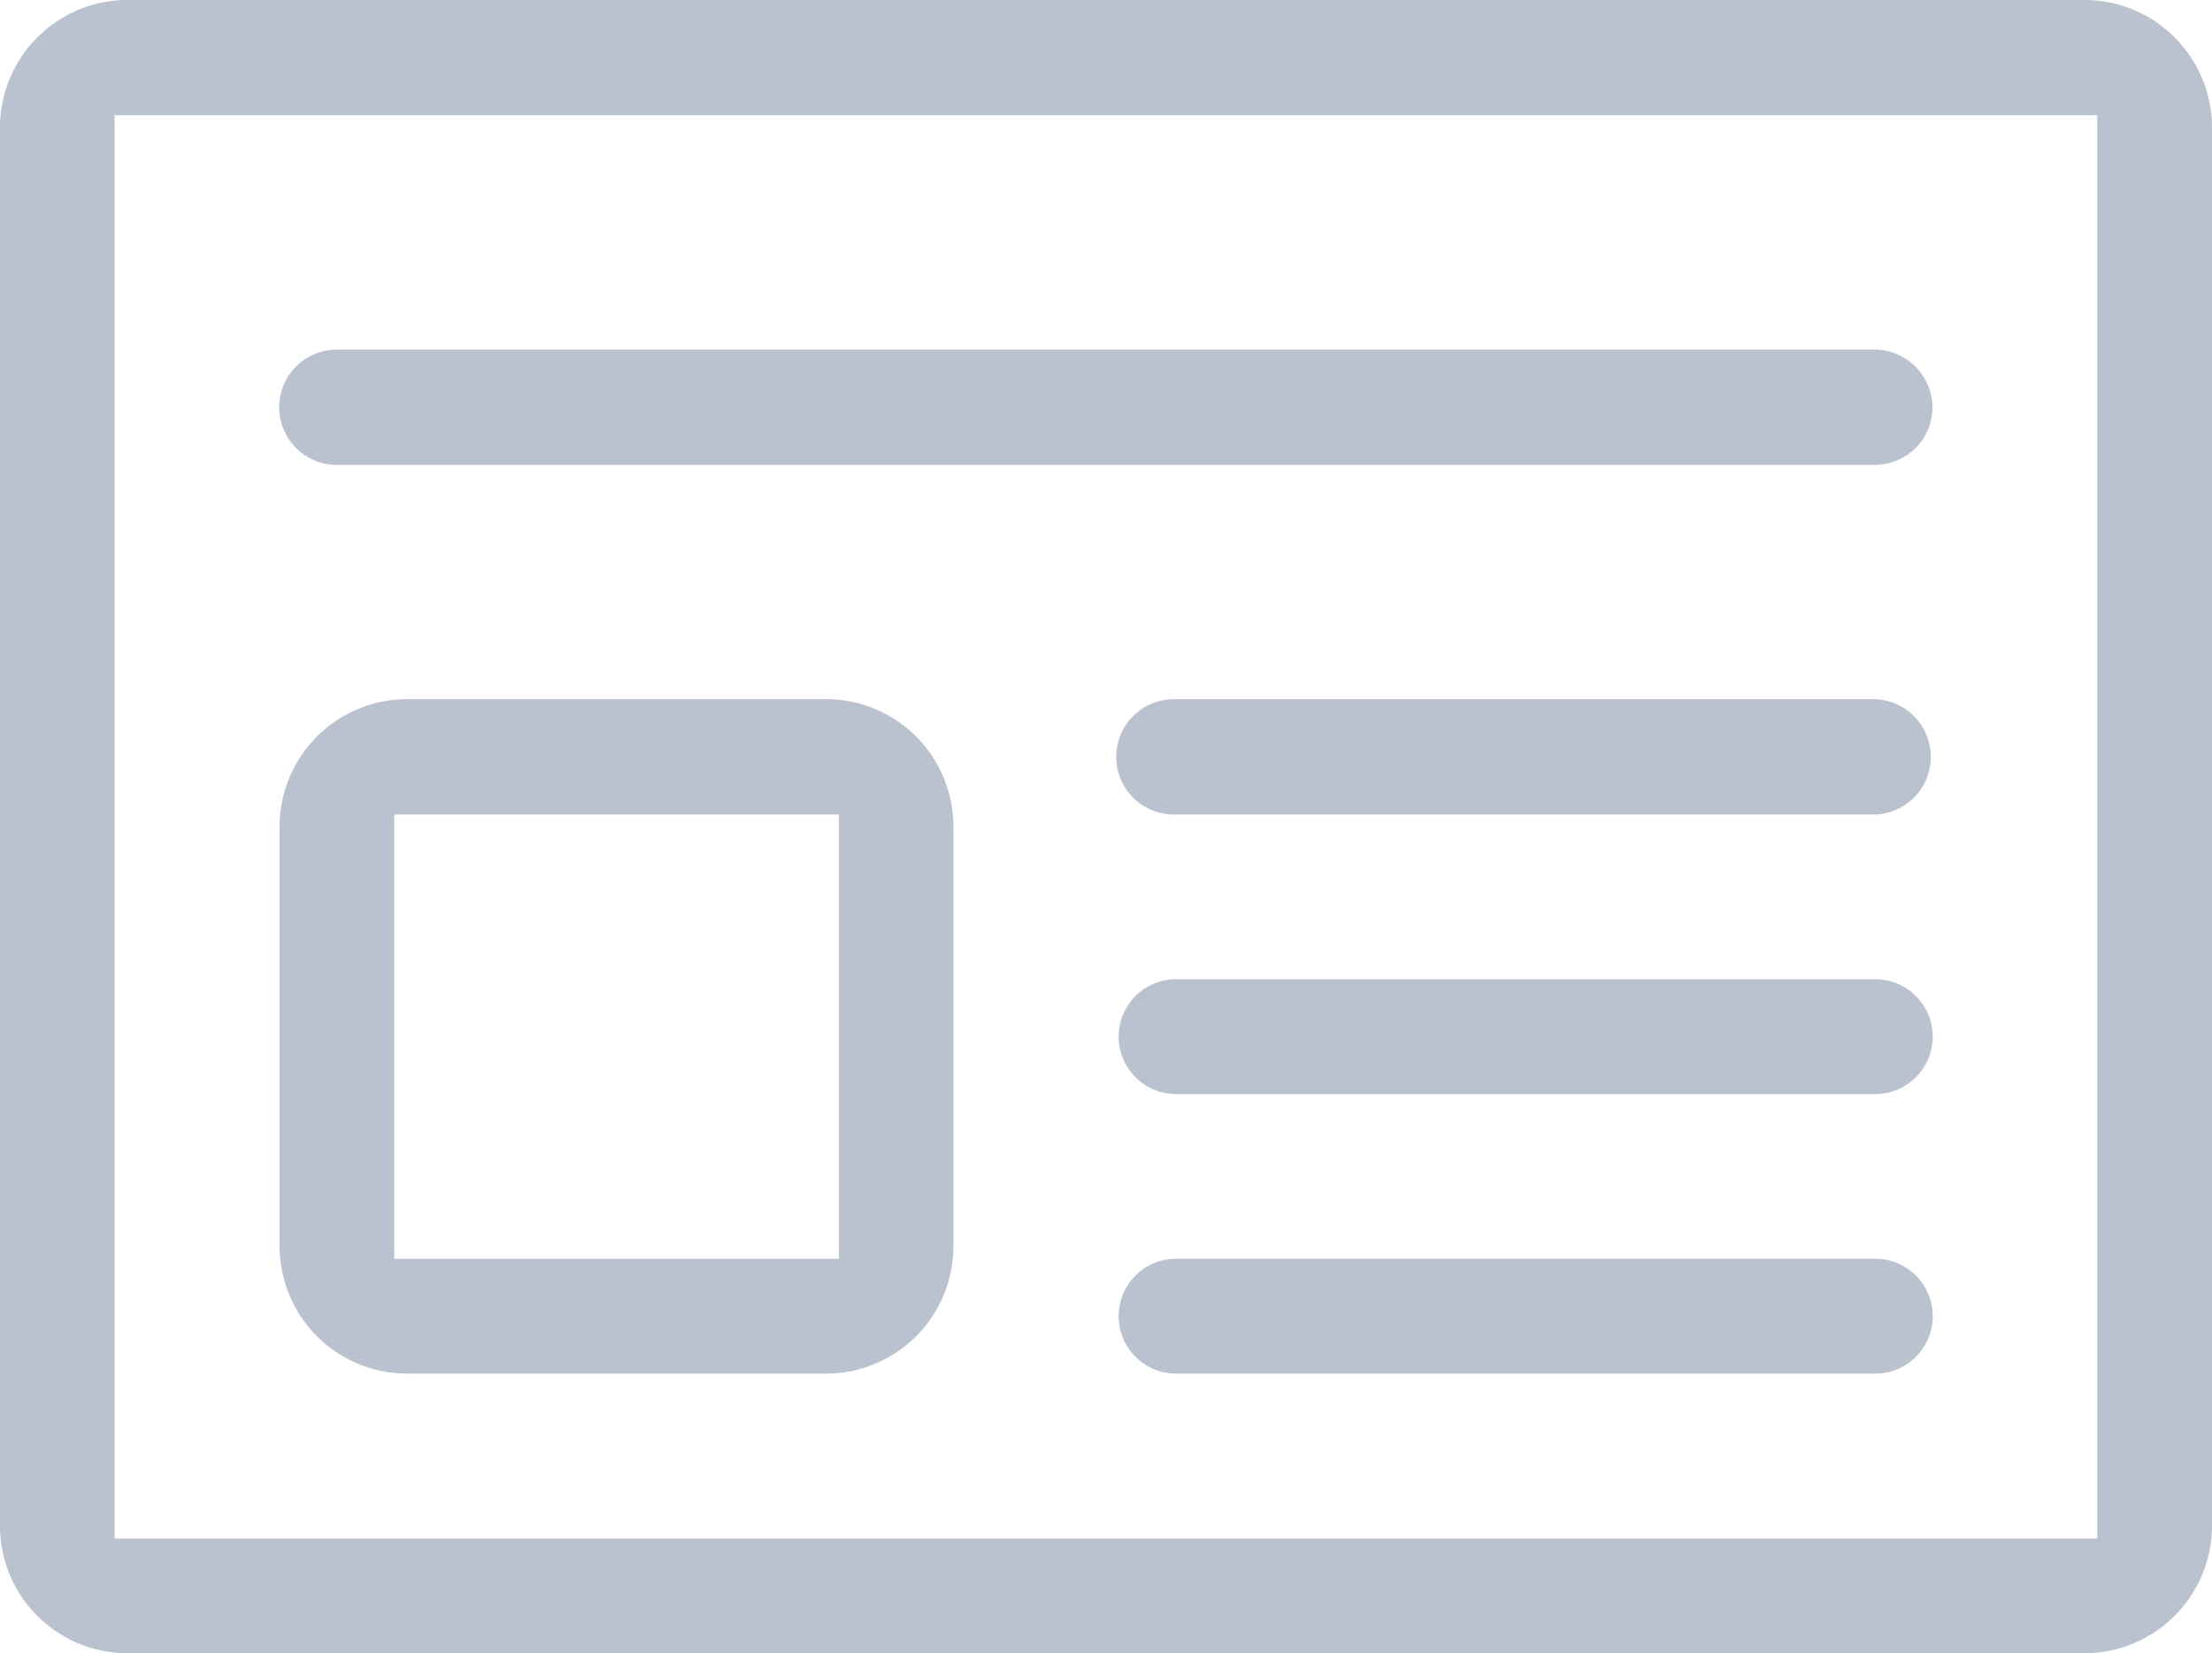 <svg xmlns="http://www.w3.org/2000/svg" width="27.357" height="20.444" viewBox="0 0 27.357 20.444"><defs><style>.a{fill:#bac1cf;}</style></defs><g transform="translate(-0.001 0)"><path class="a" d="M25.782,20.444H1.575A1.577,1.577,0,0,1,0,18.868V1.576A1.577,1.577,0,0,1,1.575,0H25.782a1.578,1.578,0,0,1,1.575,1.576V18.868A1.579,1.579,0,0,1,25.782,20.444ZM1.417,1.425h0v17.6H25.938V1.425Z" transform="translate(0.001 0)"/><path class="a" d="M19.734,12.663H11.087a.71.71,0,1,1,0-1.42h8.648a.71.71,0,0,1,0,1.42Zm-12.971,0H1.575A1.577,1.577,0,0,1,0,11.088V5.9A1.577,1.577,0,0,1,1.575,4.323H6.763A1.575,1.575,0,0,1,8.333,5.9v5.189A1.575,1.575,0,0,1,6.763,12.663ZM1.417,5.749h0v5.495h5.5V5.749ZM19.734,9.206H11.087a.71.71,0,1,1,0-1.42h8.648a.71.71,0,0,1,0,1.42Zm0-3.457H11.087a.713.713,0,1,1,0-1.425h8.648a.713.713,0,0,1,0,1.425Zm0-4.323H.708A.713.713,0,0,1,.708,0H19.734a.72.72,0,0,1,.708.71A.713.713,0,0,1,19.734,1.425Z" transform="translate(3.459 4.323)"/></g></svg>